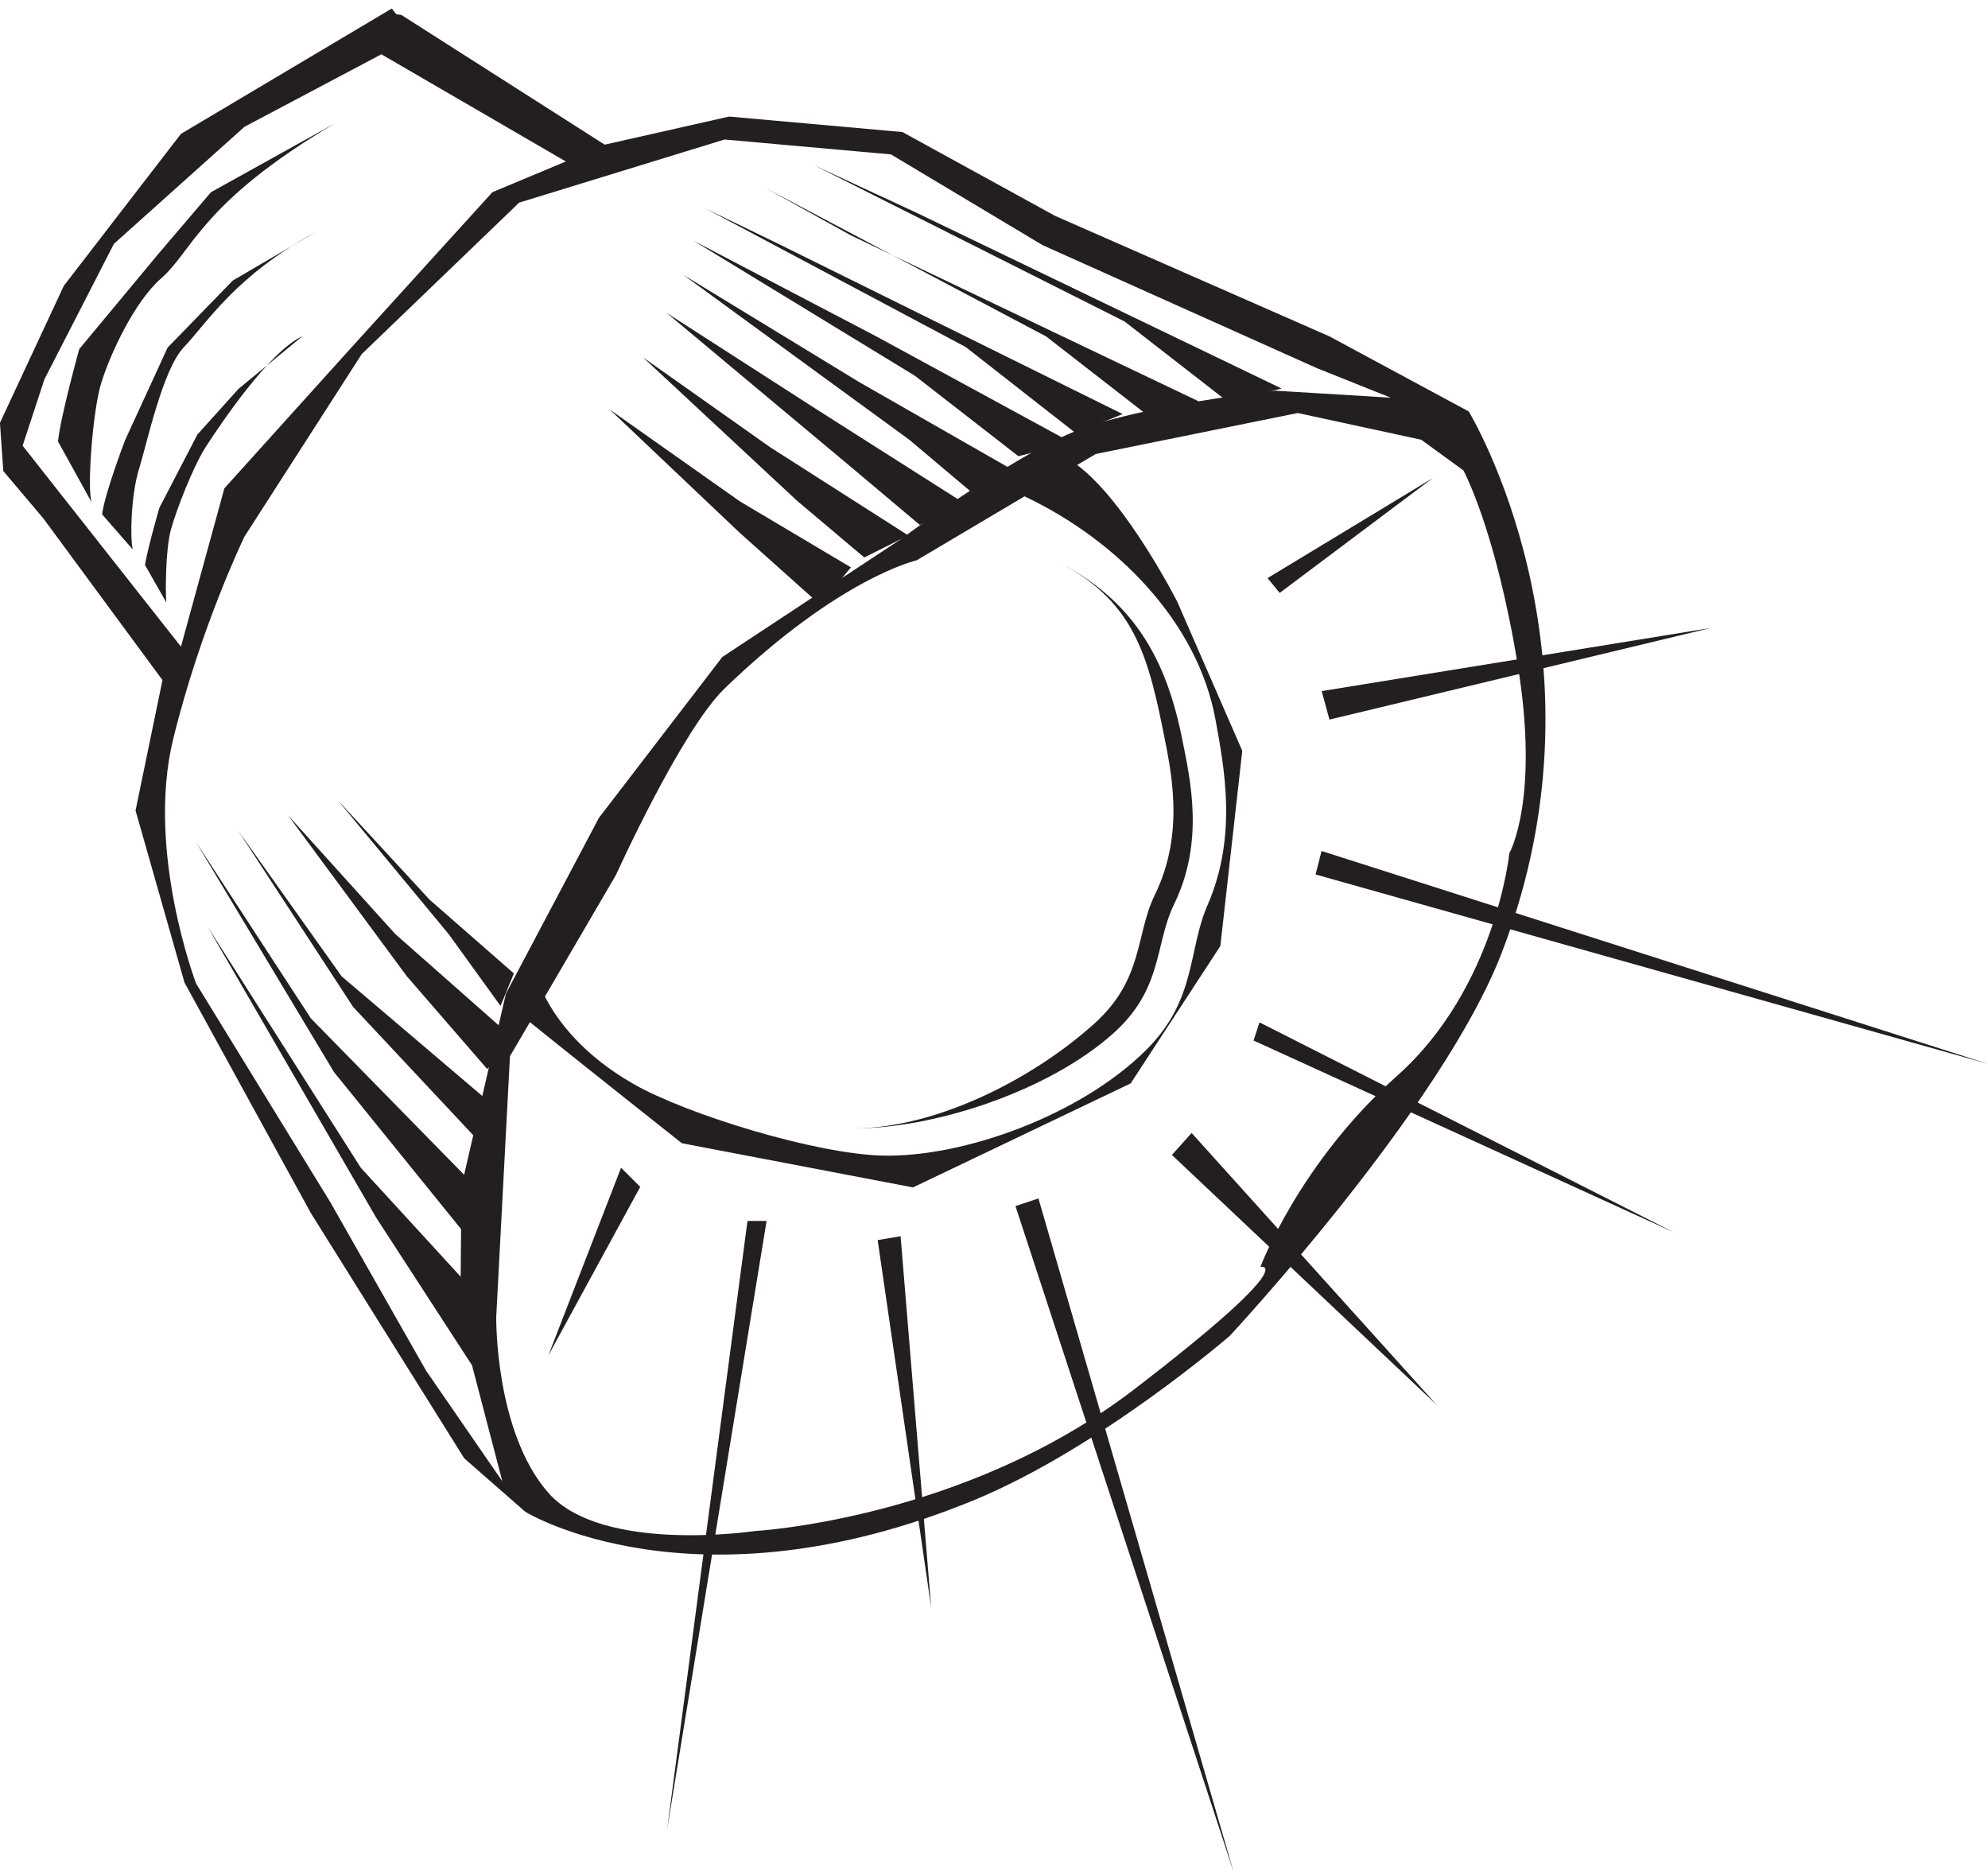 <svg xmlns="http://www.w3.org/2000/svg" viewBox="0 0 37.354 35.173"><g fill="#231f20"><path d="M27.596 7.73L24.98 6.32l-5.155-2.264-2.868-1.575L13.7 2.19l-2.338.528L7.542.281 7.446.267 7.362.16 3.4 2.515 1.199 5.37l-1.2 2.575.063.905.757.896 2.232 3.03.003-.003-.507 2.456.92 3.233 2.375 4.332 2.88 4.605 1.15 1.007s3.165 1.942 8.417-.215c2.378-.978 4.82-3.094 4.82-3.094s3.988-4.281 5.108-7.195c2.16-5.611-.62-10.172-.62-10.172zM.425 8.374l.41-1.248L2.14 4.582l2.454-2.2L7.166 1.02l3.466 2.014-1.38.577-2.643 2.911-2.393 2.653L3.4 12.15.425 8.374zm7.576 17.37L6.202 22.58l-2.517-4.1s-.949-2.487-.429-4.602 1.338-3.797 1.338-3.797l2.203-3.428 2.958-2.846 3.86-1.186 3.126.28 2.849 1.705 5.161 2.314 1.38.552-2.174-.132s-2.575.276-3.797.78c-1.224.504-3.238 2.014-3.238 2.014l-3.35 2.21-2.318 3.022-1.748 3.303-.836 3.625-.021 2.517.79 3.021-1.438-2.086zm11.25-16.418c1.752.829 3.26 2.375 3.59 4.206.155.869.42 2.162-.152 3.475-.37.847-.203 1.771-1.144 2.712-1.237 1.237-3.444 2.03-4.96 1.993-1.266-.03-3.677-.773-4.681-1.345-.969-.555-1.439-1.203-1.665-1.643l1.336-2.287s1.23-2.718 2.038-3.499c2.158-2.086 3.612-2.411 3.612-2.411l2.025-1.201zM15.958 21.2c1.516.032 3.36-.854 4.596-1.96.941-.843.775-1.669 1.145-2.426.573-1.175.306-2.332.15-3.11-.329-1.64-.656-2.614-2.41-3.355 1.754.74 2.444 1.893 2.773 3.532.156.779.422 1.935-.152 3.11-.368.758-.202 1.584-1.143 2.426-1.238 1.106-3.443 1.815-4.96 1.783zm12.402-5.168s-.254 2.526-2.105 4.178c-1.851 1.65-2.571 3.592-2.571 3.592s.815-.145-2.374 2.303c-3.189 2.446-7.123 2.661-7.123 2.661s-2.877.431-3.885-.719c-1.007-1.151-.978-3.301-.978-3.301l.258-4.901.375-.64c.773.626 2.855 2.275 2.855 2.275l4.343.83 4.09-1.954 1.685-2.581.412-3.668-1.223-2.805s-.958-1.883-1.88-2.565l.35-.207 3.796-.77 2.32.502.791.575s.599 1.087 1.019 3.638c.42 2.55-.155 3.557-.155 3.557zM1.725 9.442c-.095-.232.015-1.712.174-2.236.165-.542.625-1.536 1.129-1.976.602-.526.748-1.424 3.266-2.913l-2.33 1.294-1 1.173-1.475 1.775S1.14 7.81 1.09 8.294l.634 1.148zm.77.882c-.055-.202-.033-1.028.114-1.5.151-.49.447-1.875.837-2.29.466-.494.979-1.355 2.505-2.185l-1.577.922-1.225 1.26-.798 1.738s-.37.962-.434 1.393l.578.662zm.631.996c-.019-.151-.019-.989.085-1.368.108-.392.428-1.206.658-1.56.276-.425 1.19-1.79 1.814-2.075l-1.2.988-.774.859-.714 1.376s-.215.735-.271 1.075l.402.705"/><path d="M11.67 21.94l-1.366 3.526L12.03 22.3l-.36-.36M14.045 22.94l-1.511 11.439 1.87-11.439h-.359M16.491 23.3l1.006 6.906-.575-6.979-.431.073M19.08 22.66l4.101 12.518-3.669-12.661-.432.144M22.02 21.7l4.975 4.696-4.605-5.109-.37.413M23.554 19.55l7.901 3.606-7.789-3.947-.112.341M24.719 16.43l12.635 3.559-12.522-4-.113.441M24.98 13.52l7.165-1.721-7.311 1.186.146.535M24.045 11.14l2.877-2.158-3.105 1.88.228.278M24.081 7.3l-6.836-3.291-1.951-.906L21.13 6.04l1.943 1.51M22.605 7.58l-6.619-3.159-1.605-.89 5.275 2.79 1.943 1.51M21.095 7.78l-6.43-3.179-1.401-.68 4.881 2.599 2.069 1.619M20.141 8.32l-3.669-1.996-3.444-1.803 4.164 2.54 1.943 1.51M19.171 8.91l-3.022-1.728-3.31-2.018 4.246 3.098 1.258 1.06M18.11 9.45l-2.77-1.761-2.815-1.811 3.499 2.925 1.259 1.06M17.066 10.06l-2.59-1.654-2.392-1.69 2.896 2.696 1.26 1.062M15.988 10.66l-2.086-1.24-2.446-1.726 2.446 2.319 1.51 1.35M9.656 18.29l-1.583-1.385-1.727-1.871 2.086 2.519.973 1.347M9.728 19.58l-2.301-2.031-2.015-2.231 2.23 3.022 1.511 1.744M9.189 20.7l-2.77-2.356-1.942-2.734 2.158 3.309 2.374 2.536M9.296 22.66l-3.454-3.525-2.157-3.31 2.59 4.317 2.446 3.022M9.153 24.53l-2.374-2.59L3.9 17.409l3.167 5.467 1.798 2.77M33.936 0L.256 33.679"/></g></svg>